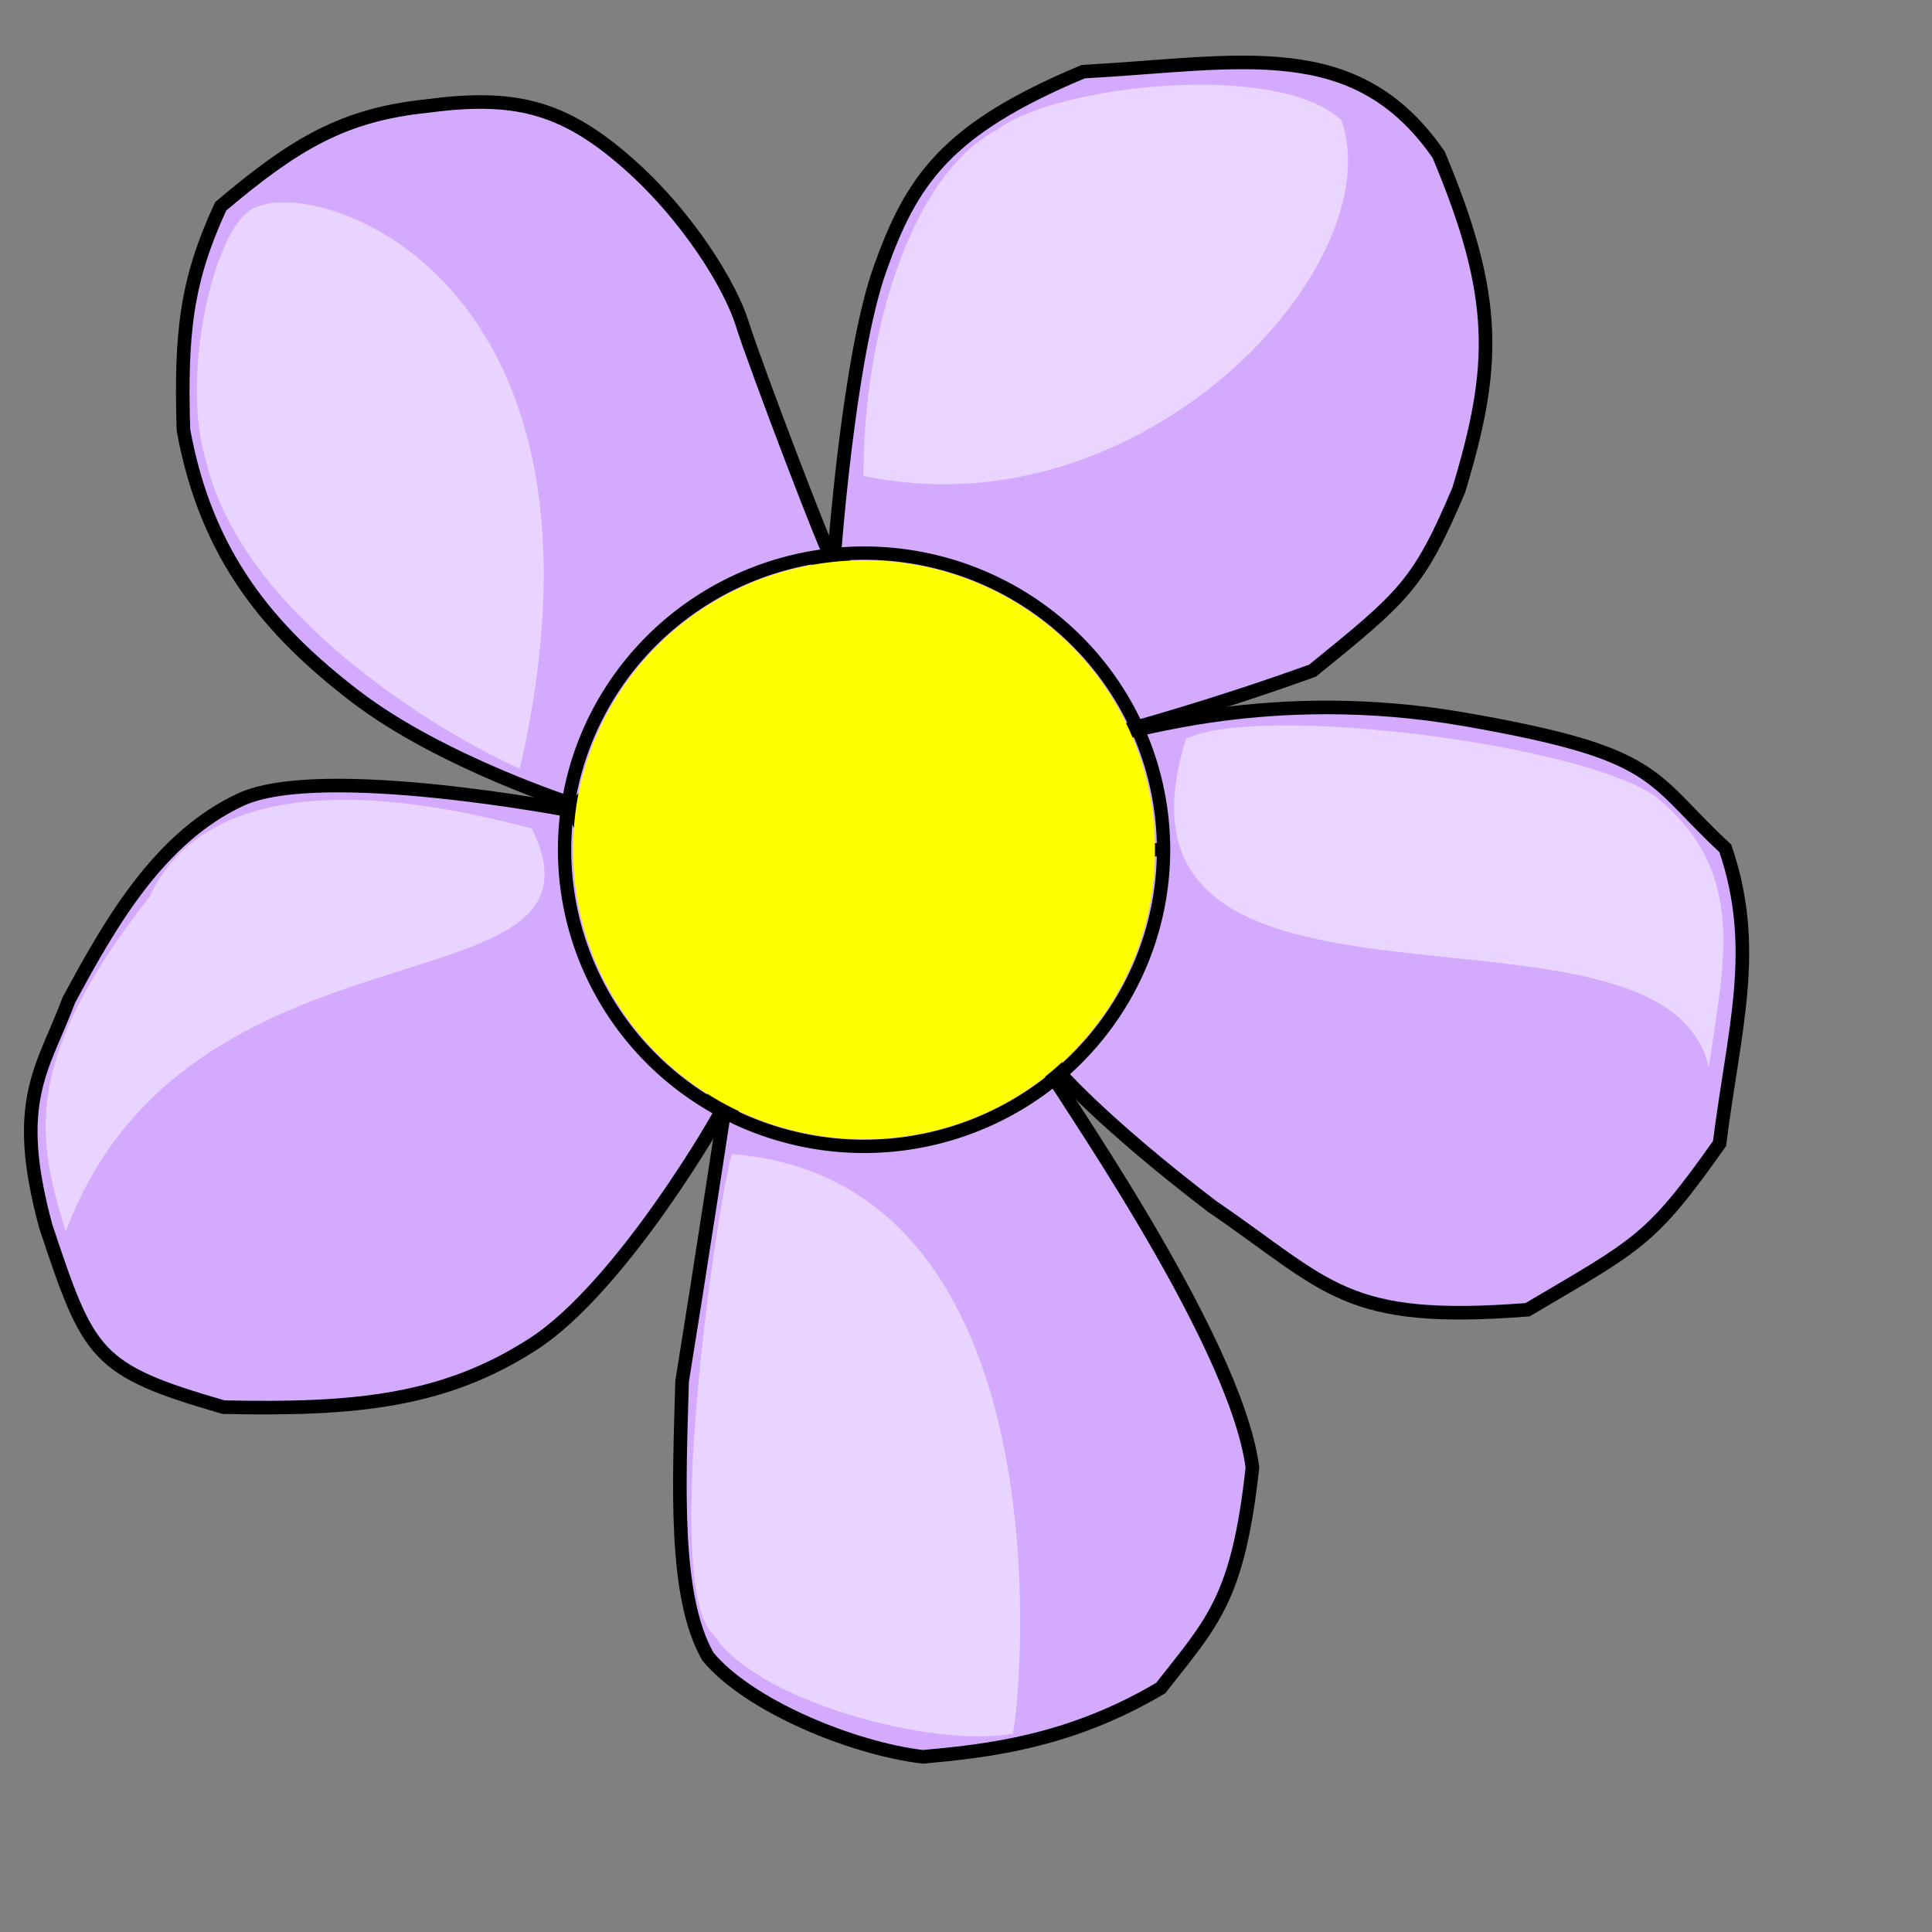 <?xml version="1.0" encoding="UTF-8" standalone="no"?>
<svg width="533.33" xmlns="http://www.w3.org/2000/svg" xmlns:xlink="http://www.w3.org/1999/xlink" height="533.33">
 <rect width="100%" height="100%" fill="#808080" stroke="none"/>
 <g fill-rule="evenodd">
  <g stroke="#000">
   <g stroke-width="3.75" fill="#d4aaff">
    <path id="path683" d="m230.22 154.27s3.955-55.38 12.658-79.905c8.702-24.525 18.196-38.766 56.171-54.589 43.513-2.373 75.158-10.285 98.101 22.943 16.614 39.557 15.823 58.545 5.538 92.564-11.076 26.107-15.032 29.272-40.348 49.841-28.481 10.285-52.215 16.614-52.215 16.614l-79.905-47.468z"/>
    <path id="path684" d="m310.92 201.74s-19.779 91.773-19.779 92.564c0 0.791 13.449 15.822 43.513 38.765 32.437 22.153 36.393 32.438 87.025 28.482 30.855-18.197 34.019-18.988 53.007-45.887 3.955-31.645 11.076-53.797 1.582-81.487-21.361-19.779-17.405-26.107-71.994-35.601-54.588-9.494-93.354 4.747-93.354 3.164z"/>
    <path id="path685" d="m289.56 295.1l-89.398 10.284s-7.121 46.678-11.868 75.95c-0.791 28.481-2.374 59.335 7.12 75.949 11.076 13.45 39.557 25.317 59.336 27.69 17.405-1.581 40.348-3.956 65.665-18.987 14.24-18.196 21.361-24.525 25.316-60.918-4.747-36.392-56.962-109.18-56.171-109.97z"/>
    <path id="path686" d="m229.43 153.48c-0.791 0-70.412 68.829-70.412 68.829s-37.183-11.867-60.918-30.064c-23.734-18.196-41.14-38.765-47.469-73.575-0.791-26.899 0.791-41.14 10.285-61.709 20.57-17.405 34.019-25.316 56.962-27.69 23.734-3.164 37.184 0 54.589 15.032s29.272 34.81 32.436 45.095c3.165 10.285 24.526 66.455 24.526 64.082z"/>
    <path id="path687" d="m199.37 306.17l-41.139-82.279s-69.62-13.449-91.772-3.164-35.601 33.228-47.468 55.38c-7.12 18.987-15.823 27.69-6.329 62.499 11.867 35.601 13.449 39.557 49.051 49.842 36.392 0.791 60.918-1.582 85.443-17.405 24.526-15.823 52.215-64.082 52.215-64.873z"/>
   </g>
   <path id="path682" stroke-width="3.677" fill="none" d="m321.2 234.57a82.674 81.883 0 1 0 -165.35 0 82.674 81.883 0 1 0 165.35 -0l-82.674 0h82.674z"/>
  </g>
  <path id="path688" stroke-width="3.677" fill="#ff0" d="m318.83 234.57a80.301 79.51 0 1 0 -160.6 0 80.301 79.51 0 1 0 160.6 -0l-80.301 0h80.301z"/>
  <g stroke-width="1.25" fill="#fff">
   <g fill-opacity=".5">
    <path id="path568" d="m238.34 131.36c0-39.584 13.195-83.294 37.111-95.664 16.494-12.37 77.522-18.968 94.84-2.474 14.019 39.585-54.429 114.63-131.95 98.138z"/>
    <path id="path570" d="m327.4 203.94c20.617-9.897 111.33 1.648 130.3 16.493 24.739 20.617 18.143 45.359 14.019 74.223-12.371-54.43-172.36-0.825-144.32-90.716z"/>
   </g>
   <g fill-opacity=".498">
    <path id="path572" d="m202.05 318.57c-4.123 14.02-19.792 120.4-4.948 132.78 11.547 18.143 60.203 31.338 82.47 27.215 2.473-10.721 15.669-152.57-77.522-159.99z"/>
    <path id="path573" d="m143.5 212.18c-20.617-9.072-76.696-42.06-86.592-84.944-7.422-23.091 2.474-66.8 14.02-70.099 18.968-8.247 103.09 21.442 72.572 155.04z"/>
    <path id="path574" d="m18.143 340.01c-7.422-24.741-13.195-46.183 23.091-92.366 20.617-44.533 97.313-20.617 105.56-18.968 25.566 51.956-94.839 20.618-128.65 111.33h0-0z"/>
   </g>
  </g>
 </g>
</svg>
